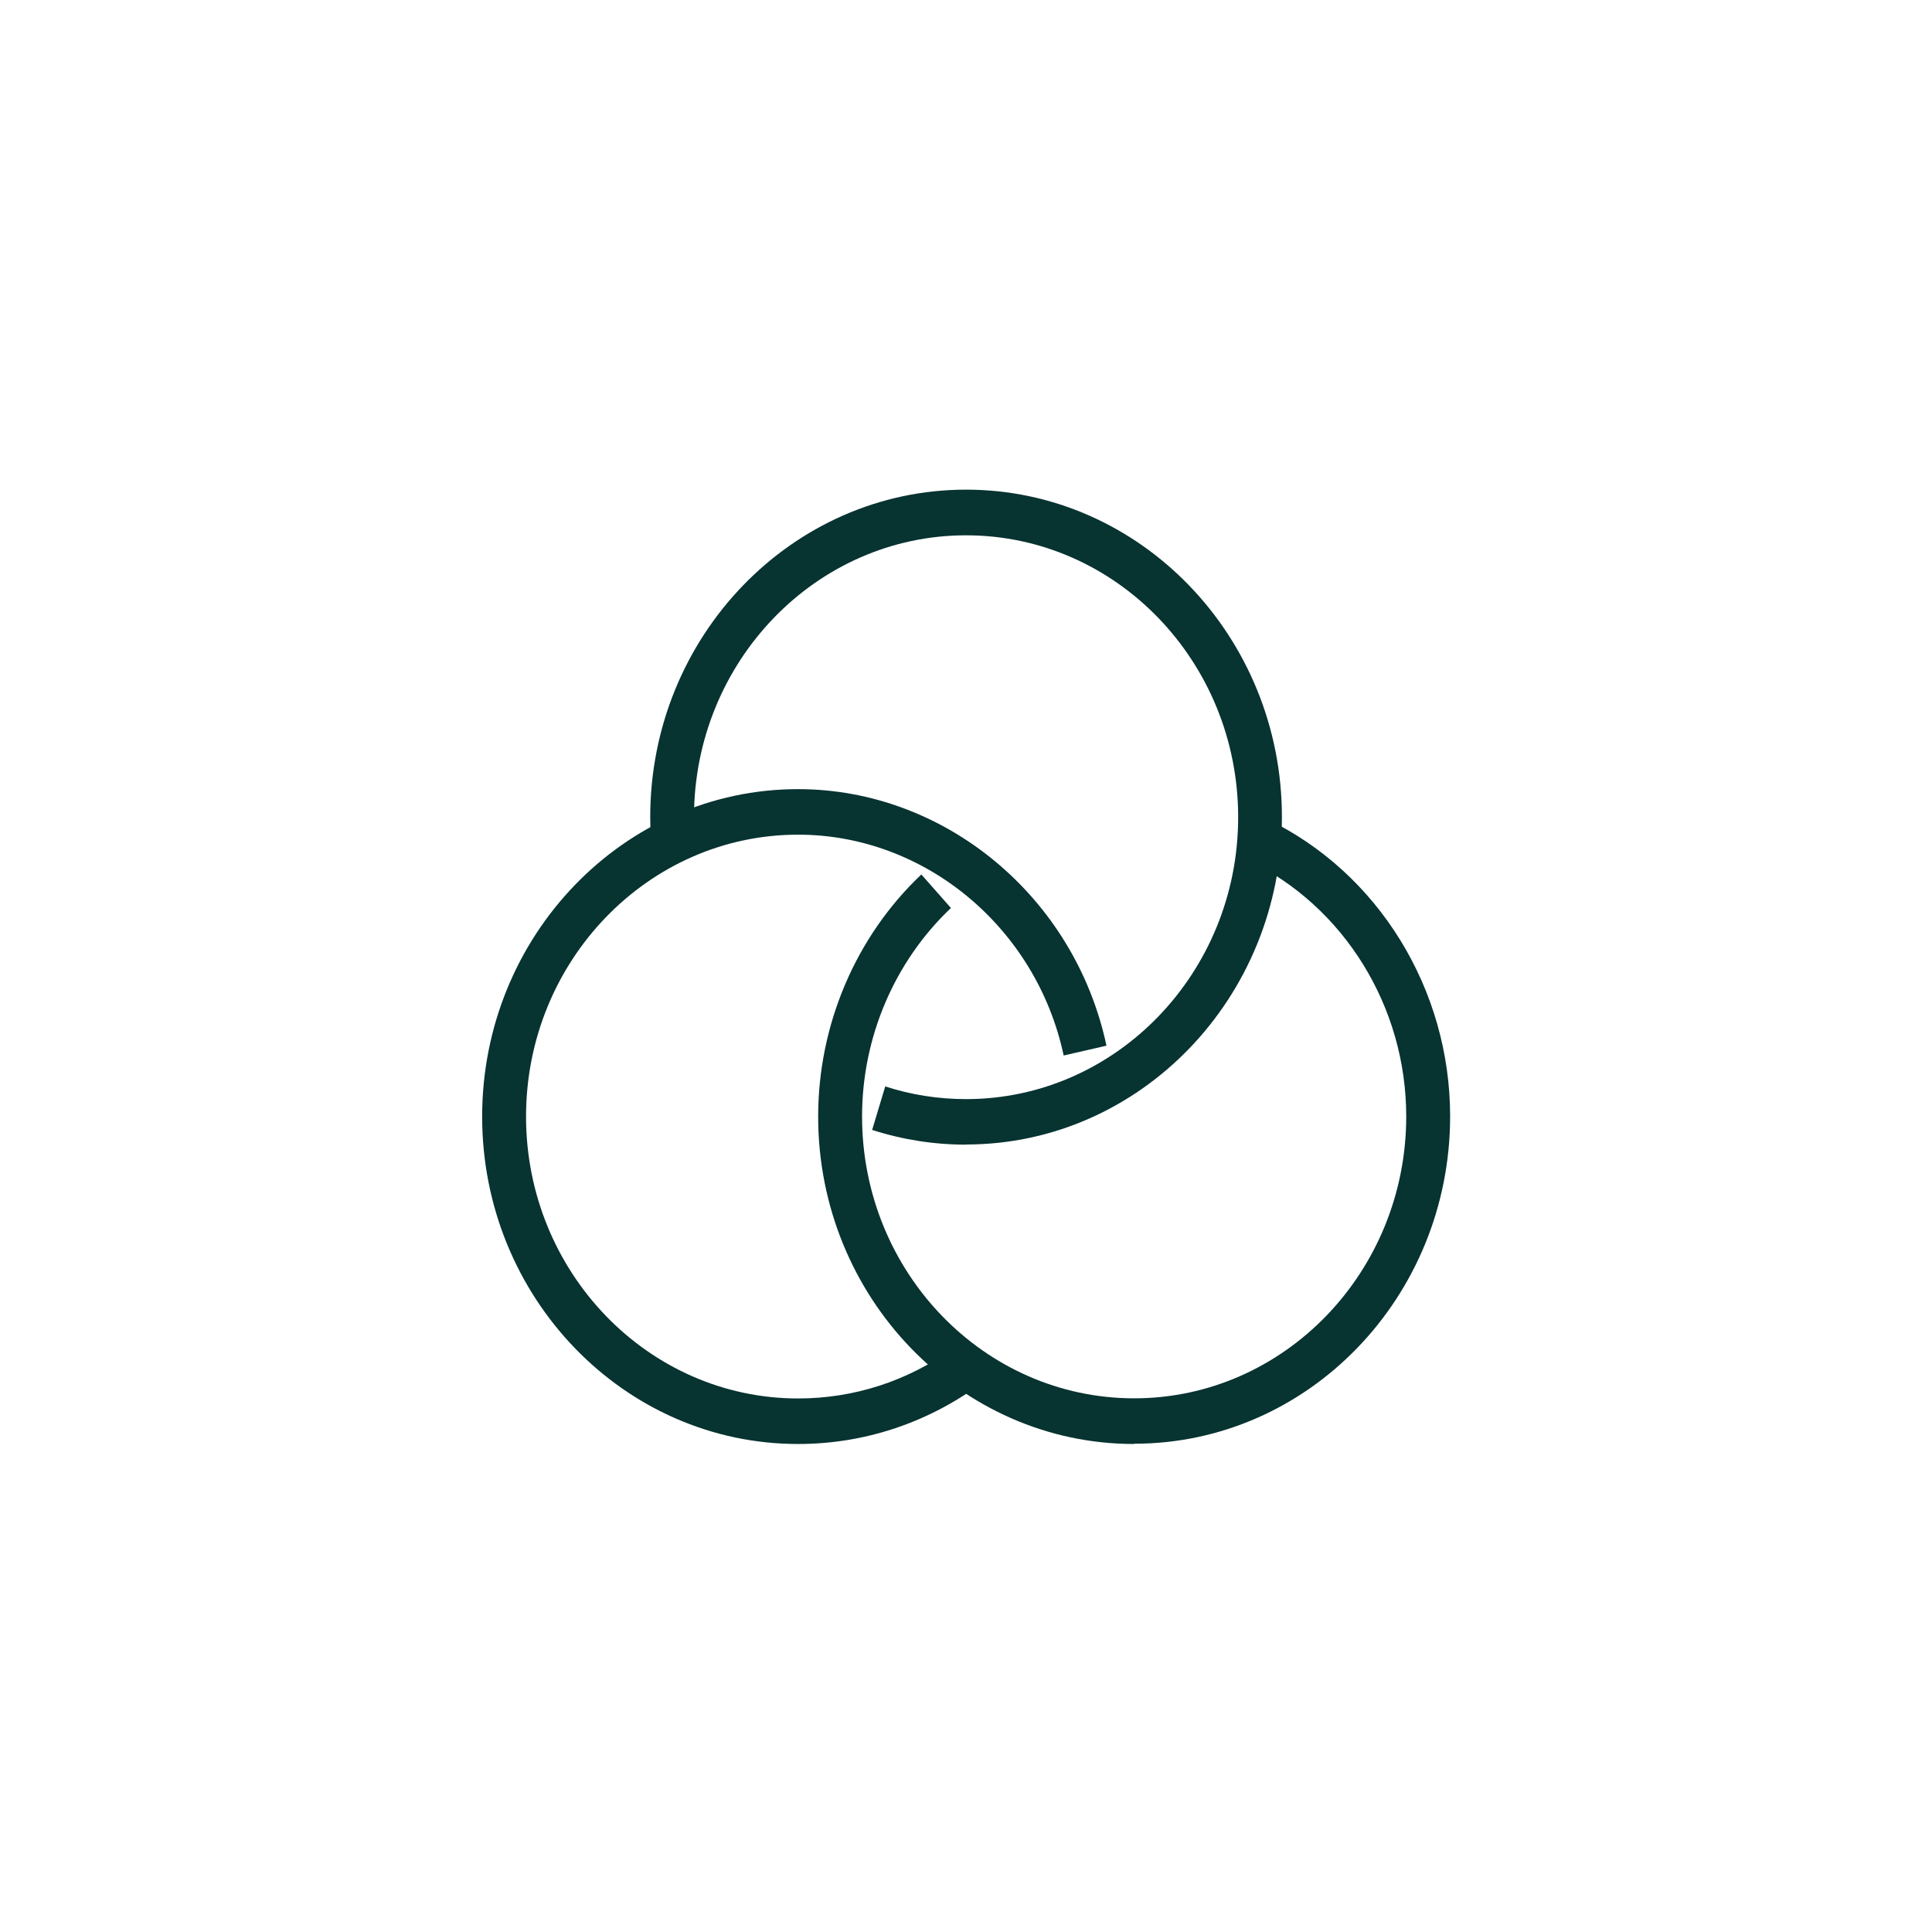 <?xml version="1.0" encoding="UTF-8"?>
<svg xmlns="http://www.w3.org/2000/svg" xmlns:xlink="http://www.w3.org/1999/xlink" id="Ebene_1" version="1.1" viewBox="0 0 141.73 141.73">
  <defs>
    <style>
      .st0 {
        fill: none;
      }

      .st1 {
        fill: #073331;
      }

      .st2 {
        clip-path: url(#clippath);
      }
    </style>
    <clipPath id="clippath">
      <rect class="st0" x="35.37" y="35.93" width="71" height="70"></rect>
    </clipPath>
  </defs>
  <g class="st2">
    <g>
      <path class="st1" d="M83.19,105.93c-12.78,0-23.17-10.78-23.17-24.02,0-6.74,2.76-13.21,7.57-17.76l2.17,2.46c-4.14,3.92-6.52,9.49-6.52,15.29,0,11.41,8.95,20.68,19.96,20.68s19.96-9.28,19.96-20.68c0-8.03-4.54-15.39-11.57-18.78l1.36-3.03c8.16,3.93,13.43,12.48,13.43,21.8,0,13.25-10.4,24.02-23.17,24.02Z"></path>
      <path class="st1" d="M58.54,105.93c-12.78,0-23.17-10.77-23.17-24.02s10.4-24.02,23.17-24.02c10.79,0,20.3,7.91,22.63,18.82l-3.14.72c-2-9.39-10.19-16.2-19.48-16.2-11.01,0-19.96,9.28-19.96,20.68s8.95,20.68,19.96,20.68c4.09,0,8.03-1.27,11.38-3.69l1.84,2.74c-3.89,2.8-8.46,4.29-13.22,4.29Z"></path>
      <path class="st1" d="M70.87,83.97c-2.35,0-4.66-.36-6.89-1.08l.96-3.19c1.91.62,3.91.93,5.93.93,11.01,0,19.96-9.28,19.96-20.68s-8.95-20.68-19.96-20.68-19.96,9.28-19.96,20.68c0,.53.02,1.06.06,1.58l-3.21.25c-.04-.61-.06-1.22-.06-1.84,0-13.24,10.39-24.02,23.17-24.02s23.17,10.78,23.17,24.02-10.4,24.02-23.17,24.02Z"></path>
    </g>
  </g>
</svg>

